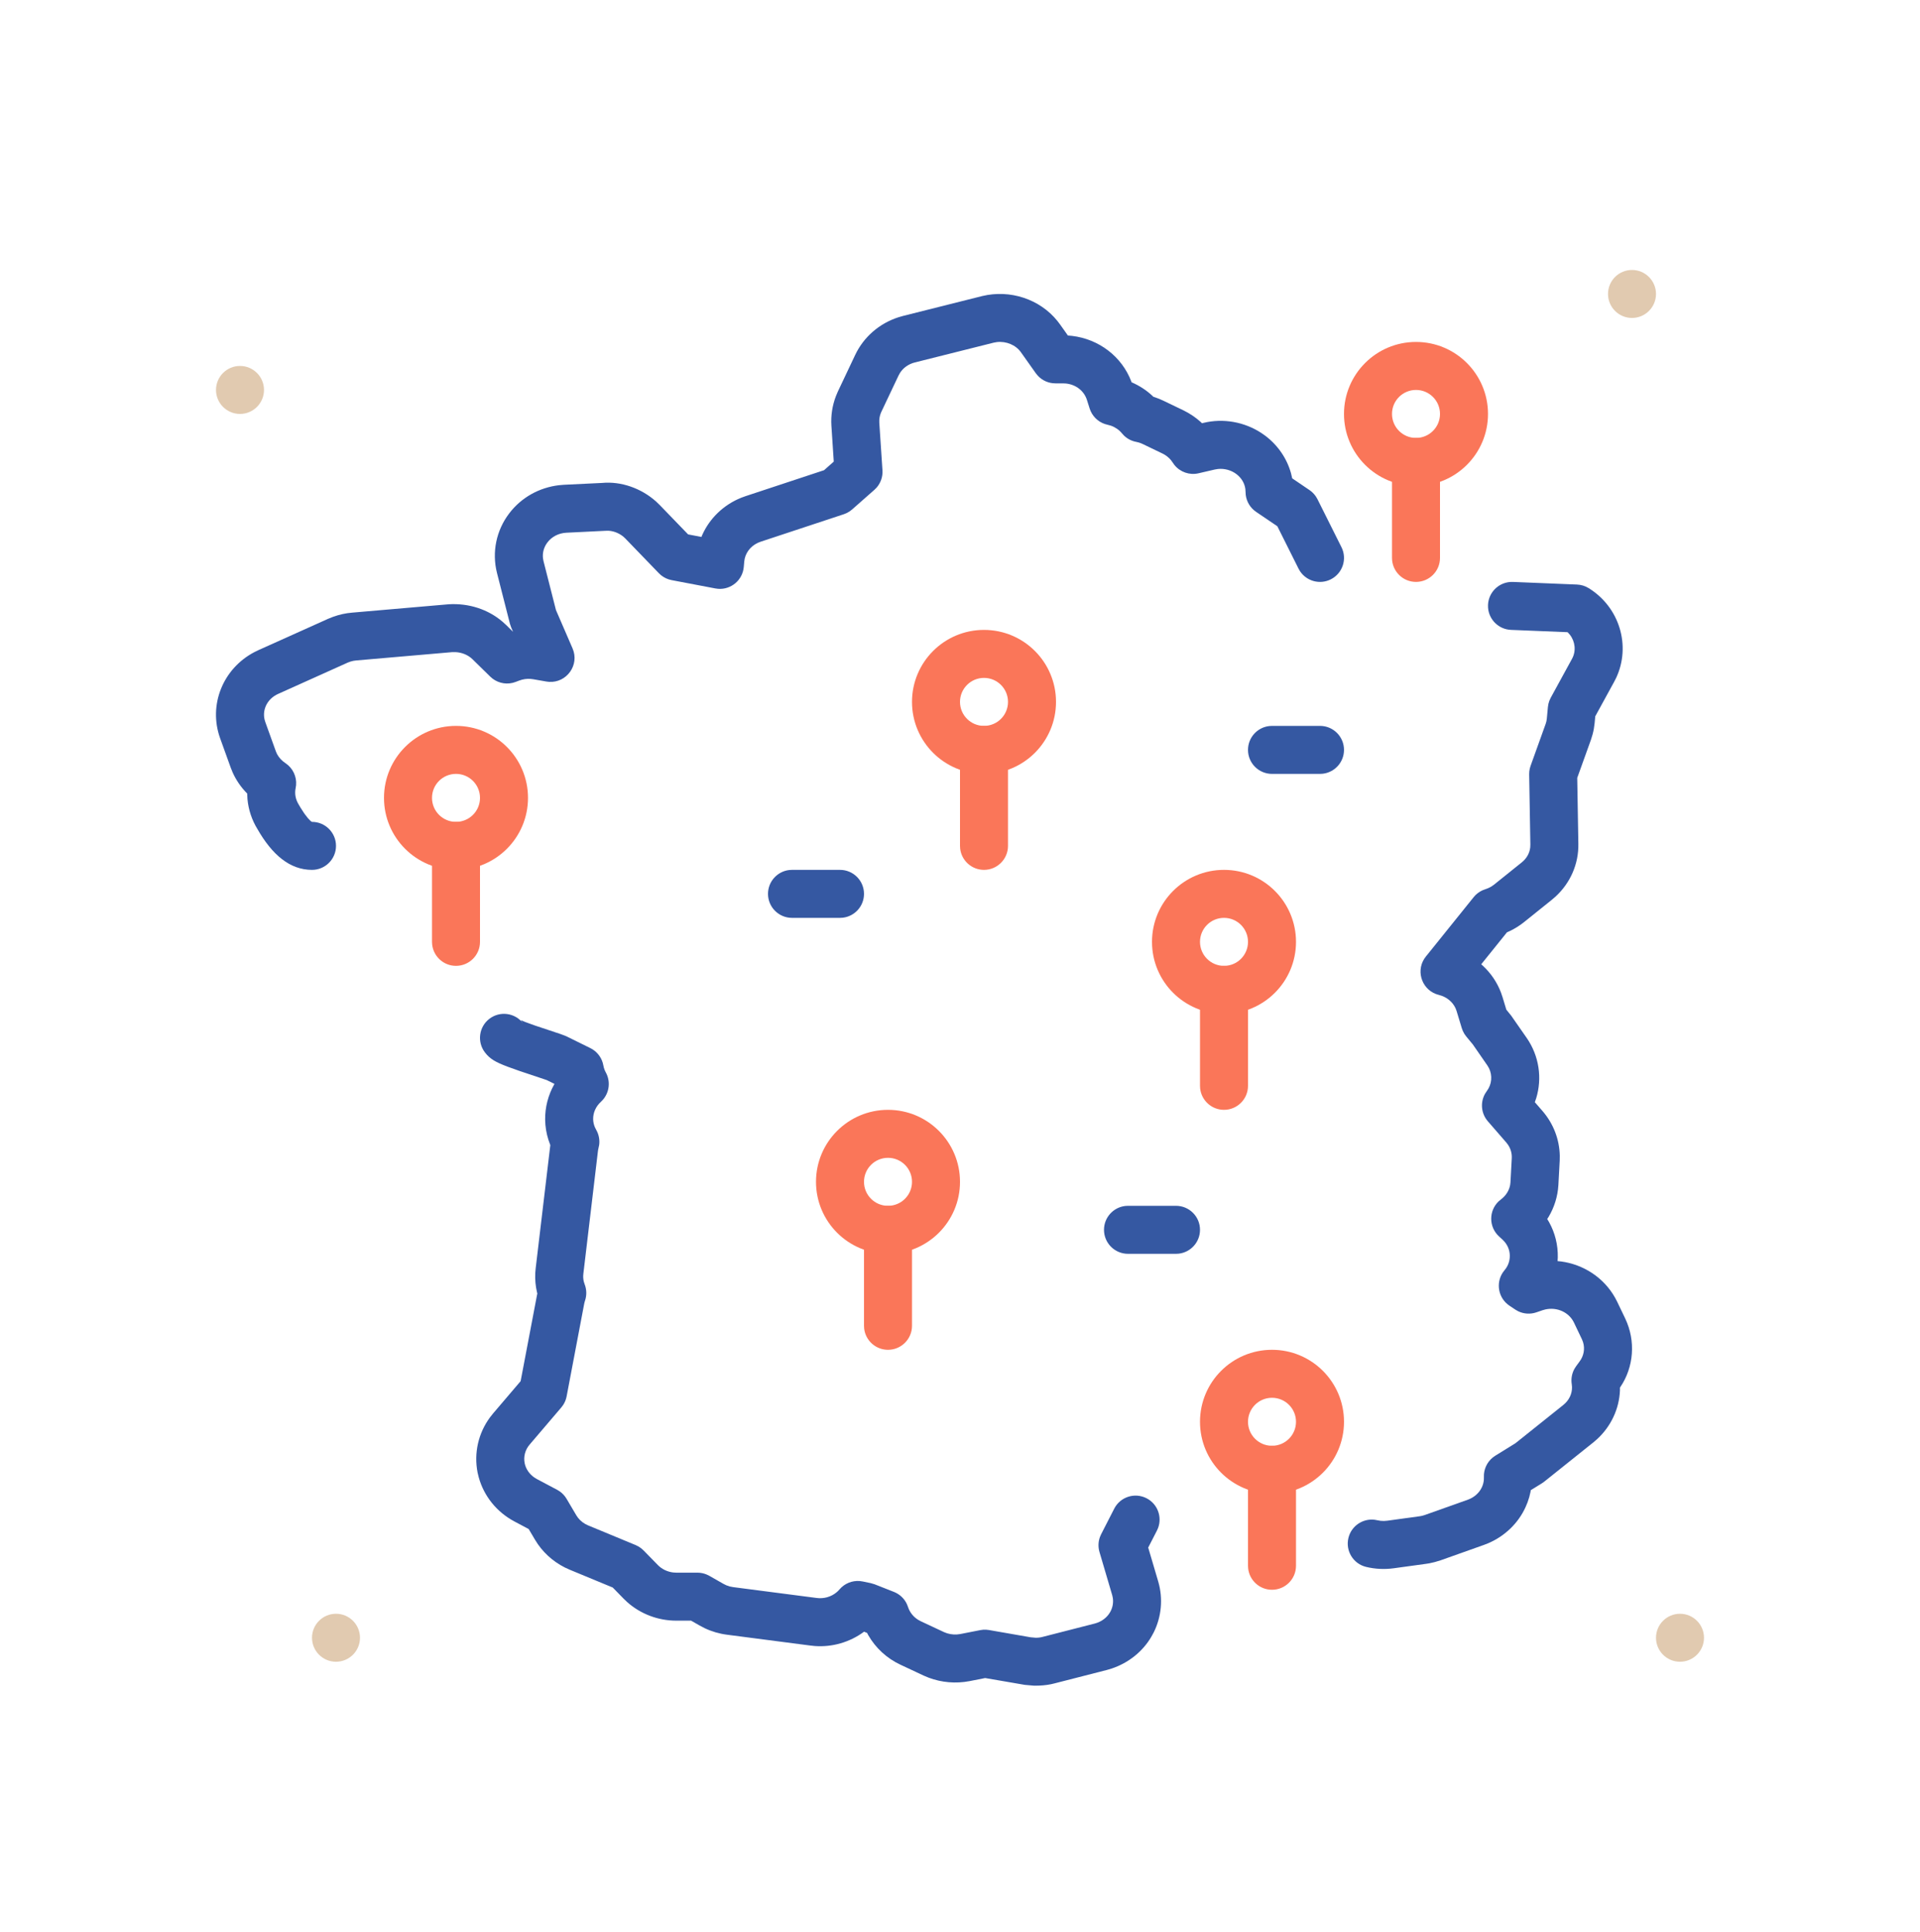 <svg width="160" height="161" viewBox="0 0 160 161" fill="none" xmlns="http://www.w3.org/2000/svg">
<path fill-rule="evenodd" clip-rule="evenodd" d="M140 138.5C138.897 138.5 138 137.603 138 136.5C138 135.397 138.897 134.5 140 134.5C141.103 134.5 142 135.397 142 136.5C142 137.603 141.103 138.5 140 138.5Z" fill="#E1CAB0"/>
<path fill-rule="evenodd" clip-rule="evenodd" d="M136 26.5C134.897 26.5 134 25.603 134 24.5C134 23.397 134.897 22.5 136 22.5C137.103 22.5 138 23.397 138 24.5C138 25.603 137.103 26.5 136 26.5Z" fill="#E1CAB0"/>
<path fill-rule="evenodd" clip-rule="evenodd" d="M28 138.5C26.897 138.5 26 137.603 26 136.5C26 135.397 26.897 134.5 28 134.5C29.103 134.5 30 135.397 30 136.5C30 137.603 29.103 138.5 28 138.5Z" fill="#E1CAB0"/>
<path fill-rule="evenodd" clip-rule="evenodd" d="M20 34.5C18.897 34.5 18 33.603 18 32.5C18 31.397 18.897 30.5 20 30.5C21.103 30.5 22 31.397 22 32.5C22 33.603 21.103 34.5 20 34.5Z" fill="#E1CAB0"/>
<path fill-rule="evenodd" clip-rule="evenodd" d="M32 66.5C32 63.186 34.686 60.5 38 60.5C41.314 60.5 44 63.186 44 66.5C44 69.814 41.314 72.5 38 72.5C34.686 72.5 32 69.814 32 66.5ZM40 66.5C40 65.395 39.105 64.5 38 64.5C36.895 64.5 36 65.395 36 66.5C36 67.605 36.895 68.5 38 68.5C39.105 68.5 40 67.605 40 66.5Z" fill="#FA7659"/>
<path d="M38 68.5C39.026 68.5 39.871 69.272 39.986 70.267L40 70.5V78.5C40 79.605 39.105 80.5 38 80.5C36.974 80.5 36.129 79.728 36.014 78.733L36 78.5V70.5C36 69.395 36.895 68.5 38 68.5Z" fill="#FA7659"/>
<path fill-rule="evenodd" clip-rule="evenodd" d="M76 58.5C76 55.186 78.686 52.5 82 52.5C85.314 52.5 88 55.186 88 58.5C88 61.814 85.314 64.5 82 64.5C78.686 64.5 76 61.814 76 58.5ZM84 58.5C84 57.395 83.105 56.5 82 56.5C80.895 56.5 80 57.395 80 58.5C80 59.605 80.895 60.5 82 60.5C83.105 60.5 84 59.605 84 58.5Z" fill="#FA7659"/>
<path d="M82 60.5C83.026 60.5 83.871 61.272 83.987 62.267L84 62.5V70.5C84 71.605 83.105 72.5 82 72.5C80.974 72.5 80.129 71.728 80.013 70.733L80 70.5V62.5C80 61.395 80.895 60.5 82 60.5Z" fill="#FA7659"/>
<path fill-rule="evenodd" clip-rule="evenodd" d="M112 34.5C112 31.186 114.686 28.5 118 28.5C121.314 28.5 124 31.186 124 34.5C124 37.814 121.314 40.5 118 40.5C114.686 40.5 112 37.814 112 34.5ZM120 34.5C120 33.395 119.105 32.5 118 32.5C116.895 32.5 116 33.395 116 34.5C116 35.605 116.895 36.5 118 36.5C119.105 36.5 120 35.605 120 34.5Z" fill="#FA7659"/>
<path d="M118 36.5C119.026 36.5 119.871 37.272 119.987 38.267L120 38.5V46.5C120 47.605 119.105 48.5 118 48.5C116.974 48.5 116.129 47.728 116.013 46.733L116 46.5V38.5C116 37.395 116.895 36.5 118 36.5Z" fill="#FA7659"/>
<path fill-rule="evenodd" clip-rule="evenodd" d="M96 78.5C96 75.186 98.686 72.5 102 72.5C105.314 72.5 108 75.186 108 78.5C108 81.814 105.314 84.5 102 84.5C98.686 84.5 96 81.814 96 78.5ZM104 78.5C104 77.395 103.105 76.5 102 76.5C100.895 76.5 100 77.395 100 78.5C100 79.605 100.895 80.5 102 80.5C103.105 80.5 104 79.605 104 78.5Z" fill="#FA7659"/>
<path d="M102 80.5C103.026 80.5 103.871 81.272 103.987 82.267L104 82.5V90.5C104 91.605 103.105 92.5 102 92.5C100.974 92.5 100.129 91.728 100.013 90.733L100 90.5V82.5C100 81.395 100.895 80.5 102 80.5Z" fill="#FA7659"/>
<path fill-rule="evenodd" clip-rule="evenodd" d="M68 98.5C68 95.186 70.686 92.5 74 92.5C77.314 92.5 80 95.186 80 98.5C80 101.814 77.314 104.5 74 104.5C70.686 104.5 68 101.814 68 98.5ZM76 98.5C76 97.395 75.105 96.5 74 96.5C72.895 96.5 72 97.395 72 98.5C72 99.605 72.895 100.5 74 100.5C75.105 100.5 76 99.605 76 98.5Z" fill="#FA7659"/>
<path d="M74 100.5C75.026 100.5 75.871 101.272 75.987 102.267L76 102.5V110.5C76 111.605 75.105 112.5 74 112.5C72.974 112.5 72.129 111.728 72.013 110.733L72 110.5V102.5C72 101.395 72.895 100.5 74 100.5Z" fill="#FA7659"/>
<path fill-rule="evenodd" clip-rule="evenodd" d="M100 118.5C100 115.186 102.686 112.5 106 112.5C109.314 112.5 112 115.186 112 118.5C112 121.814 109.314 124.5 106 124.5C102.686 124.5 100 121.814 100 118.5ZM108 118.5C108 117.395 107.105 116.5 106 116.5C104.895 116.5 104 117.395 104 118.5C104 119.605 104.895 120.5 106 120.5C107.105 120.5 108 119.605 108 118.5Z" fill="#FA7659"/>
<path d="M106 120.5C107.026 120.5 107.871 121.272 107.987 122.267L108 122.5V130.5C108 131.605 107.105 132.5 106 132.5C104.974 132.5 104.129 131.728 104.013 130.733L104 130.5V122.5C104 121.395 104.895 120.5 106 120.5Z" fill="#FA7659"/>
<path fill-rule="evenodd" clip-rule="evenodd" d="M126.081 48.502L131.416 48.72C131.758 48.734 132.091 48.835 132.382 49.014C134.957 50.598 135.932 53.822 134.68 56.497L134.511 56.828L132.938 59.702L132.884 60.28C132.853 60.594 132.799 60.897 132.719 61.198L132.58 61.652L131.436 64.834L131.529 70.314C131.564 71.997 130.867 73.593 129.62 74.735L129.322 74.991L126.997 76.859C126.635 77.149 126.241 77.396 125.822 77.597L125.584 77.7L123.434 80.372L123.575 80.494C124.234 81.106 124.754 81.863 125.081 82.724L125.209 83.099L125.528 84.152L125.925 84.641L127.234 86.521C128.266 88.019 128.524 89.865 128.017 91.532L127.902 91.862L128.554 92.612C129.451 93.658 129.953 94.959 129.981 96.318L129.976 96.727L129.865 98.778C129.809 99.718 129.525 100.62 129.054 101.415L128.934 101.6L129.094 101.867C129.584 102.754 129.837 103.758 129.816 104.79L129.798 105.108L130.098 105.139C131.955 105.39 133.644 106.472 134.595 108.168L134.764 108.493L135.436 109.896C136.326 111.77 136.149 113.944 135.03 115.601L134.998 115.644L134.996 115.895C134.929 117.425 134.253 118.88 133.089 119.95L132.789 120.209L128.683 123.492L128.486 123.631L127.566 124.198L127.546 124.33C127.486 124.633 127.401 124.93 127.294 125.219L127.115 125.645C126.506 126.964 125.404 128.02 124.051 128.608L123.675 128.757L120.042 130.049C119.709 130.159 119.414 130.238 119.124 130.293L118.835 130.339L116.143 130.709C115.382 130.814 114.592 130.776 113.844 130.595C112.77 130.337 112.109 129.256 112.368 128.183C112.608 127.185 113.557 126.545 114.551 126.665L114.781 126.707C114.954 126.749 115.14 126.769 115.324 126.766L115.597 126.746L118.301 126.374C118.387 126.363 118.475 126.345 118.576 126.317L118.74 126.267L122.33 124.99C122.85 124.803 123.274 124.422 123.487 123.96C123.581 123.76 123.637 123.547 123.654 123.331L123.658 123.115C123.631 122.473 123.913 121.863 124.408 121.468L124.604 121.33L126.288 120.286L130.283 117.091C130.76 116.707 131.013 116.164 131.001 115.606L130.979 115.367C130.91 114.928 130.988 114.482 131.198 114.096L131.34 113.873L131.605 113.511C131.985 113.027 132.094 112.416 131.918 111.855L131.825 111.618L131.16 110.226C130.748 109.374 129.759 108.922 128.789 109.135L128.547 109.202L128.033 109.378C127.527 109.552 126.976 109.514 126.502 109.281L126.272 109.148L125.788 108.824C124.861 108.203 124.632 106.958 125.235 106.055L125.377 105.867C125.629 105.571 125.778 105.216 125.81 104.834C125.853 104.344 125.7 103.871 125.379 103.494L125.205 103.313L124.916 103.048C124.052 102.255 124.062 100.91 124.888 100.126L125.078 99.967C125.48 99.669 125.752 99.239 125.842 98.782L125.871 98.552L125.981 96.522C126 96.133 125.892 95.75 125.672 95.418L125.526 95.226L123.987 93.454C123.424 92.806 123.343 91.881 123.759 91.152L123.899 90.939C124.323 90.376 124.384 89.636 124.078 89.022L123.946 88.799L122.741 87.057L122.186 86.384C122.074 86.248 121.98 86.098 121.908 85.938L121.815 85.691L121.381 84.26C121.205 83.68 120.744 83.213 120.138 82.993L119.905 82.922C118.561 82.594 117.969 81.052 118.681 79.92L118.821 79.725L122.808 74.77C123.009 74.521 123.265 74.324 123.556 74.196L123.779 74.112C123.958 74.057 124.126 73.982 124.278 73.89L124.494 73.739L126.815 71.874C127.221 71.547 127.465 71.109 127.519 70.631L127.53 70.389L127.431 64.539C127.428 64.378 127.445 64.217 127.481 64.06L127.549 63.829L128.81 60.318L128.869 60.111L128.902 59.897L128.993 58.923C129.01 58.742 129.051 58.565 129.116 58.396L129.23 58.149L131.003 54.907C131.358 54.259 131.268 53.471 130.816 52.892L130.632 52.69L125.918 52.498C124.893 52.456 124.08 51.651 124.005 50.652L124.001 50.418C124.043 49.394 124.849 48.58 125.848 48.506L126.081 48.502Z" fill="#3558A2"/>
<path fill-rule="evenodd" clip-rule="evenodd" d="M81.853 24.674C84.186 24.114 86.643 24.931 88.111 26.743L88.347 27.054L88.992 27.964L89.344 27.996C91.573 28.264 93.476 29.706 94.272 31.784L94.296 31.86C94.951 32.143 95.536 32.525 96.041 32.997L96.116 33.072L96.223 33.104C96.354 33.147 96.482 33.195 96.609 33.246L96.982 33.414L98.63 34.206C99.149 34.461 99.624 34.781 100.043 35.156L100.164 35.274L100.301 35.243C101.936 34.847 103.693 35.161 105.105 36.083L105.451 36.326C106.5 37.123 107.238 38.212 107.581 39.432L107.684 39.868L109.123 40.845C109.335 40.989 109.517 41.173 109.66 41.385L109.789 41.606L111.789 45.606C112.283 46.593 111.882 47.795 110.894 48.289C109.977 48.748 108.875 48.435 108.327 47.597L108.211 47.394L106.444 43.86L104.674 42.66C104.194 42.334 103.882 41.819 103.812 41.251L103.78 40.759C103.715 40.274 103.456 39.833 103.034 39.513C102.599 39.184 102.035 39.031 101.492 39.089L101.222 39.135L99.877 39.447C99.127 39.621 98.352 39.348 97.875 38.762L97.727 38.555C97.571 38.304 97.353 38.087 97.089 37.92L96.883 37.805L95.235 37.012C95.117 36.954 94.997 36.908 94.875 36.874L94.689 36.83C94.299 36.758 93.942 36.572 93.66 36.298L93.501 36.123C93.266 35.833 92.947 35.61 92.583 35.481L92.302 35.403C91.674 35.272 91.152 34.849 90.891 34.273L90.805 34.051L90.579 33.338C90.345 32.589 89.674 32.056 88.843 31.965L88.59 31.951H87.948C87.381 31.951 86.844 31.711 86.468 31.296L86.317 31.108L85.08 29.363C84.651 28.754 83.857 28.421 83.07 28.512L82.808 28.559L76.239 30.208C75.711 30.341 75.276 30.651 75.004 31.074L74.881 31.294L73.442 34.332C73.346 34.54 73.289 34.766 73.275 34.992L73.274 35.217L73.538 39.192C73.574 39.723 73.396 40.242 73.052 40.638L72.865 40.825L71.011 42.46C70.876 42.579 70.726 42.679 70.565 42.758L70.316 42.859L63.396 45.147C62.701 45.374 62.204 45.917 62.058 46.561L62.02 46.807L61.981 47.252C61.886 48.355 60.922 49.154 59.847 49.076L59.615 49.045L55.972 48.352C55.647 48.291 55.344 48.15 55.089 47.944L54.907 47.777L52.103 44.874C51.739 44.499 51.213 44.262 50.706 44.235L50.455 44.24L47.193 44.4C46.551 44.434 45.983 44.73 45.62 45.209C45.323 45.598 45.194 46.067 45.249 46.532L45.291 46.764L46.33 50.846L47.712 54.039C48.314 55.429 47.215 56.926 45.755 56.83L45.534 56.804L44.447 56.614C44.135 56.557 43.812 56.569 43.504 56.648L43.275 56.72L42.965 56.838C42.317 57.084 41.594 56.975 41.051 56.564L40.856 56.396L39.377 54.947C39.016 54.593 38.508 54.38 37.958 54.351L37.681 54.353L29.683 55.046C29.522 55.059 29.366 55.089 29.207 55.139L28.968 55.229L23.172 57.837C22.291 58.234 21.85 59.115 22.046 59.968L22.109 60.18L22.992 62.631C23.101 62.932 23.3 63.213 23.569 63.442L23.784 63.603C24.4 64.011 24.736 64.72 24.673 65.443L24.637 65.684C24.541 66.138 24.621 66.613 24.89 67.052L25.04 67.307L25.314 67.733C25.357 67.795 25.398 67.853 25.438 67.907L25.652 68.18L25.821 68.364L25.938 68.468C25.968 68.49 25.989 68.5 26 68.5C27.104 68.5 28 69.395 28 70.5C28 71.605 27.104 72.5 26 72.5C24.143 72.5 22.674 71.234 21.45 69.093C20.984 68.334 20.705 67.483 20.623 66.611L20.598 66.136L20.582 66.121C20.083 65.615 19.678 65.027 19.389 64.383L19.23 63.99L18.345 61.535C17.344 58.75 18.582 55.722 21.196 54.352L21.529 54.189L27.351 51.571C27.882 51.34 28.411 51.186 28.947 51.106L29.351 51.06L37.385 50.364C39.058 50.261 40.664 50.778 41.881 51.82L42.178 52.091L42.754 52.658L42.597 52.291L42.495 51.99L41.413 47.744C40.98 46.015 41.356 44.2 42.437 42.786C43.429 41.477 44.919 40.639 46.571 40.441L46.987 40.405L50.168 40.251C51.756 40.1 53.438 40.692 54.677 41.803L54.977 42.092L57.342 44.54L58.452 44.752L58.514 44.599C59.136 43.201 60.297 42.074 61.771 41.483L62.146 41.347L68.67 39.19L69.48 38.474L69.283 35.473C69.231 34.641 69.358 33.808 69.657 33.023L69.82 32.636L71.266 29.581C71.976 28.083 73.277 26.959 74.862 26.445L75.264 26.329L81.853 24.674Z" fill="#3558A2"/>
<path fill-rule="evenodd" clip-rule="evenodd" d="M40.783 84.912C41.66 84.241 42.916 84.407 43.587 85.284L43.396 85.025L43.784 85.185L44.58 85.473L46.718 86.186L47.065 86.315C47.114 86.335 47.16 86.354 47.204 86.373L49.198 87.356C49.701 87.605 50.072 88.051 50.229 88.582L50.283 88.814C50.305 88.945 50.343 89.074 50.394 89.199L50.483 89.382C50.889 90.118 50.788 91.02 50.253 91.646L50.08 91.825C49.653 92.215 49.421 92.739 49.429 93.273C49.432 93.501 49.482 93.732 49.573 93.949L49.679 94.16C49.902 94.546 49.989 94.994 49.93 95.431L49.847 95.821L49.826 95.958L48.613 106.166C48.585 106.392 48.599 106.614 48.653 106.827L48.72 107.037C48.89 107.473 48.902 107.954 48.754 108.398L48.714 108.53L48.685 108.654L47.219 116.379C47.171 116.635 47.073 116.879 46.931 117.096L46.776 117.304L44.134 120.402C43.761 120.84 43.614 121.401 43.721 121.946C43.817 122.42 44.099 122.842 44.514 123.134L44.733 123.269L46.431 124.171C46.691 124.309 46.917 124.502 47.093 124.737L47.215 124.92L48.026 126.294C48.198 126.586 48.456 126.838 48.762 127.014L49 127.131L52.971 128.776C53.137 128.845 53.293 128.936 53.435 129.047L53.635 129.226L54.825 130.444C55.157 130.784 55.617 131.004 56.109 131.061L56.357 131.075H58.118C58.378 131.075 58.634 131.125 58.873 131.223L59.106 131.336L60.288 132.008C60.455 132.104 60.629 132.176 60.812 132.224L61.094 132.279L68.041 133.182C68.653 133.267 69.268 133.09 69.725 132.703L69.849 132.59L69.957 132.472C70.379 131.975 71.011 131.719 71.651 131.773L71.891 131.808L72.563 131.948L72.889 132.045L74.496 132.679C74.976 132.869 75.362 133.235 75.576 133.698L75.669 133.937C75.807 134.372 76.11 134.756 76.518 135.008L76.73 135.123L78.674 136.033C78.999 136.182 79.378 136.249 79.747 136.225L80.022 136.191L81.686 135.864C81.845 135.832 82.007 135.82 82.169 135.828L82.41 135.855L85.891 136.462L86.324 136.5C86.452 136.5 86.58 136.489 86.7 136.469L86.874 136.431L91.242 135.312C91.782 135.17 92.242 134.826 92.499 134.384C92.713 134.024 92.795 133.598 92.736 133.191L92.684 132.95L91.623 129.352C91.502 128.942 91.516 128.506 91.659 128.108L91.76 127.875L92.852 125.741C93.355 124.758 94.56 124.369 95.543 124.872C96.457 125.339 96.857 126.412 96.507 127.35L96.413 127.563L95.684 128.984L96.522 131.824C96.935 133.239 96.791 134.761 96.139 136.062L95.948 136.411C95.222 137.656 94.034 138.601 92.634 139.068L92.248 139.183L87.891 140.3C87.5 140.405 87.075 140.47 86.569 140.489L86.174 140.494L85.402 140.427L82.098 139.858L80.781 140.118C79.649 140.333 78.47 140.234 77.393 139.829L76.994 139.663L75.036 138.746C73.894 138.213 72.956 137.341 72.348 136.272L72.256 136.096L72.004 135.996C70.82 136.873 69.362 137.295 67.905 137.189L67.508 137.147L60.581 136.246C59.933 136.163 59.309 135.979 58.728 135.704L58.301 135.48L57.59 135.074L56.357 135.075C54.84 135.075 53.372 134.516 52.258 133.52L51.963 133.238L51.062 132.314L47.468 130.826C46.395 130.381 45.467 129.632 44.813 128.688L44.581 128.325L44.056 127.438L42.849 126.797C41.389 126.013 40.327 124.696 39.894 123.126L39.798 122.729C39.481 121.108 39.858 119.452 40.833 118.131L41.089 117.808L43.386 115.112L44.754 107.915L44.778 107.81L44.751 107.71C44.627 107.182 44.578 106.639 44.606 106.095L44.642 105.688L45.86 95.436L45.845 95.4C45.635 94.873 45.501 94.319 45.451 93.755L45.429 93.33C45.414 92.291 45.679 91.279 46.18 90.385L46.206 90.338L45.557 90.018L43.275 89.254L42.296 88.903C41.288 88.522 40.825 88.256 40.412 87.716C39.74 86.839 39.907 85.584 40.783 84.912Z" fill="#3558A2"/>
<path fill-rule="evenodd" clip-rule="evenodd" d="M70 72.5C71.104 72.5 72 73.395 72 74.5C72 75.526 71.228 76.371 70.233 76.487L70 76.5H66C64.895 76.5 64 75.605 64 74.5C64 73.474 64.772 72.629 65.766 72.513L66 72.5H70Z" fill="#3558A2"/>
<path fill-rule="evenodd" clip-rule="evenodd" d="M110 60.5C111.104 60.5 112 61.395 112 62.5C112 63.526 111.228 64.371 110.233 64.487L110 64.5H106C104.895 64.5 104 63.605 104 62.5C104 61.474 104.772 60.629 105.766 60.514L106 60.5H110Z" fill="#3558A2"/>
<path fill-rule="evenodd" clip-rule="evenodd" d="M98 100.5C99.104 100.5 100 101.395 100 102.5C100 103.526 99.228 104.371 98.233 104.487L98 104.5H94C92.895 104.5 92 103.605 92 102.5C92 101.474 92.772 100.629 93.766 100.513L94 100.5H98Z" fill="#3558A2"/>
</svg>

